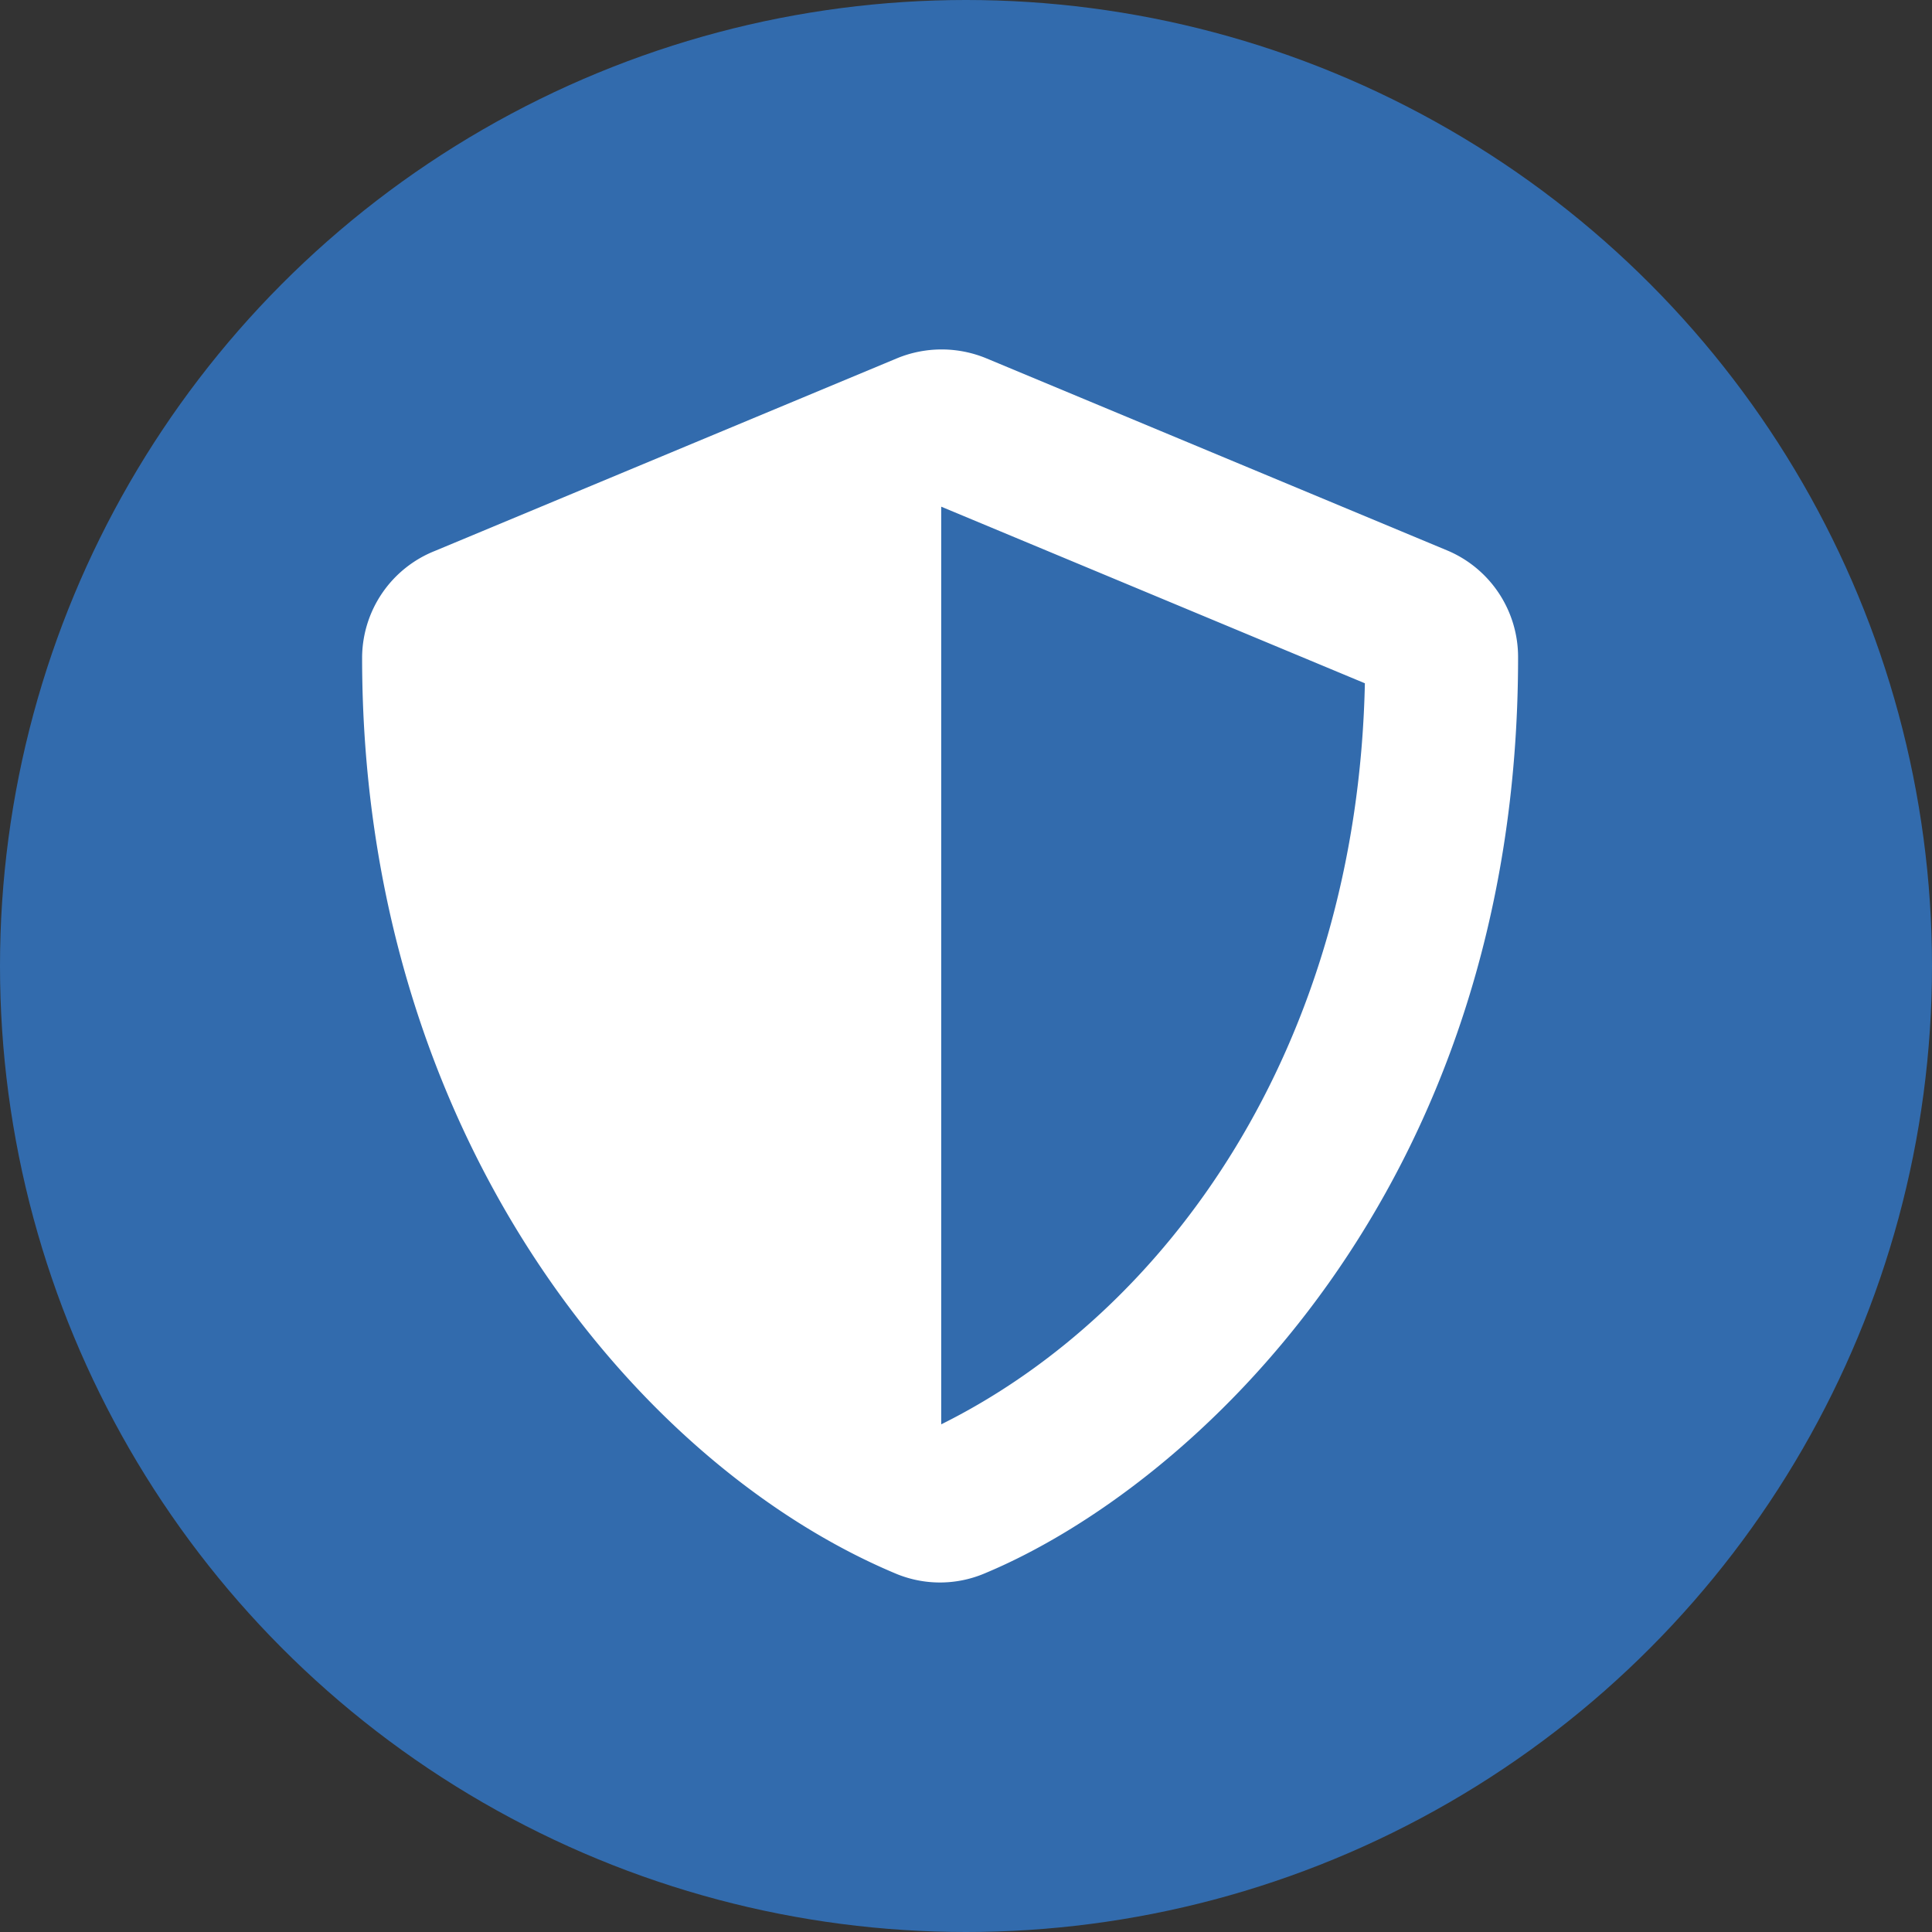 <?xml version="1.0" encoding="UTF-8"?> <svg xmlns="http://www.w3.org/2000/svg" width="69.36" height="69.36" viewBox="0 0 69.36 69.36"><rect x="0" y="0" width="69.36" height="69.36" fill="#333333" stroke="none"/><defs><style>.a{fill:#326bad;}.b{fill:#fff;}</style></defs><circle class="a" cx="34.68" cy="34.68" r="34.68" transform="translate(0 0)"></circle><path class="b" d="M52,19.78,35.4,12.86a4.2,4.2,0,0,0-3.19,0l-16.6,6.92A4.14,4.14,0,0,0,13,23.61c0,17.16,9.9,29,19.15,32.88a4.11,4.11,0,0,0,3.19,0C42.75,53.41,54.5,42.74,54.5,23.61A4.15,4.15,0,0,0,52,19.78ZM33.79,51.13V18.19L49,24.53c-.28,13.09-7.1,22.57-15.2,26.6Z"></path></svg> 
